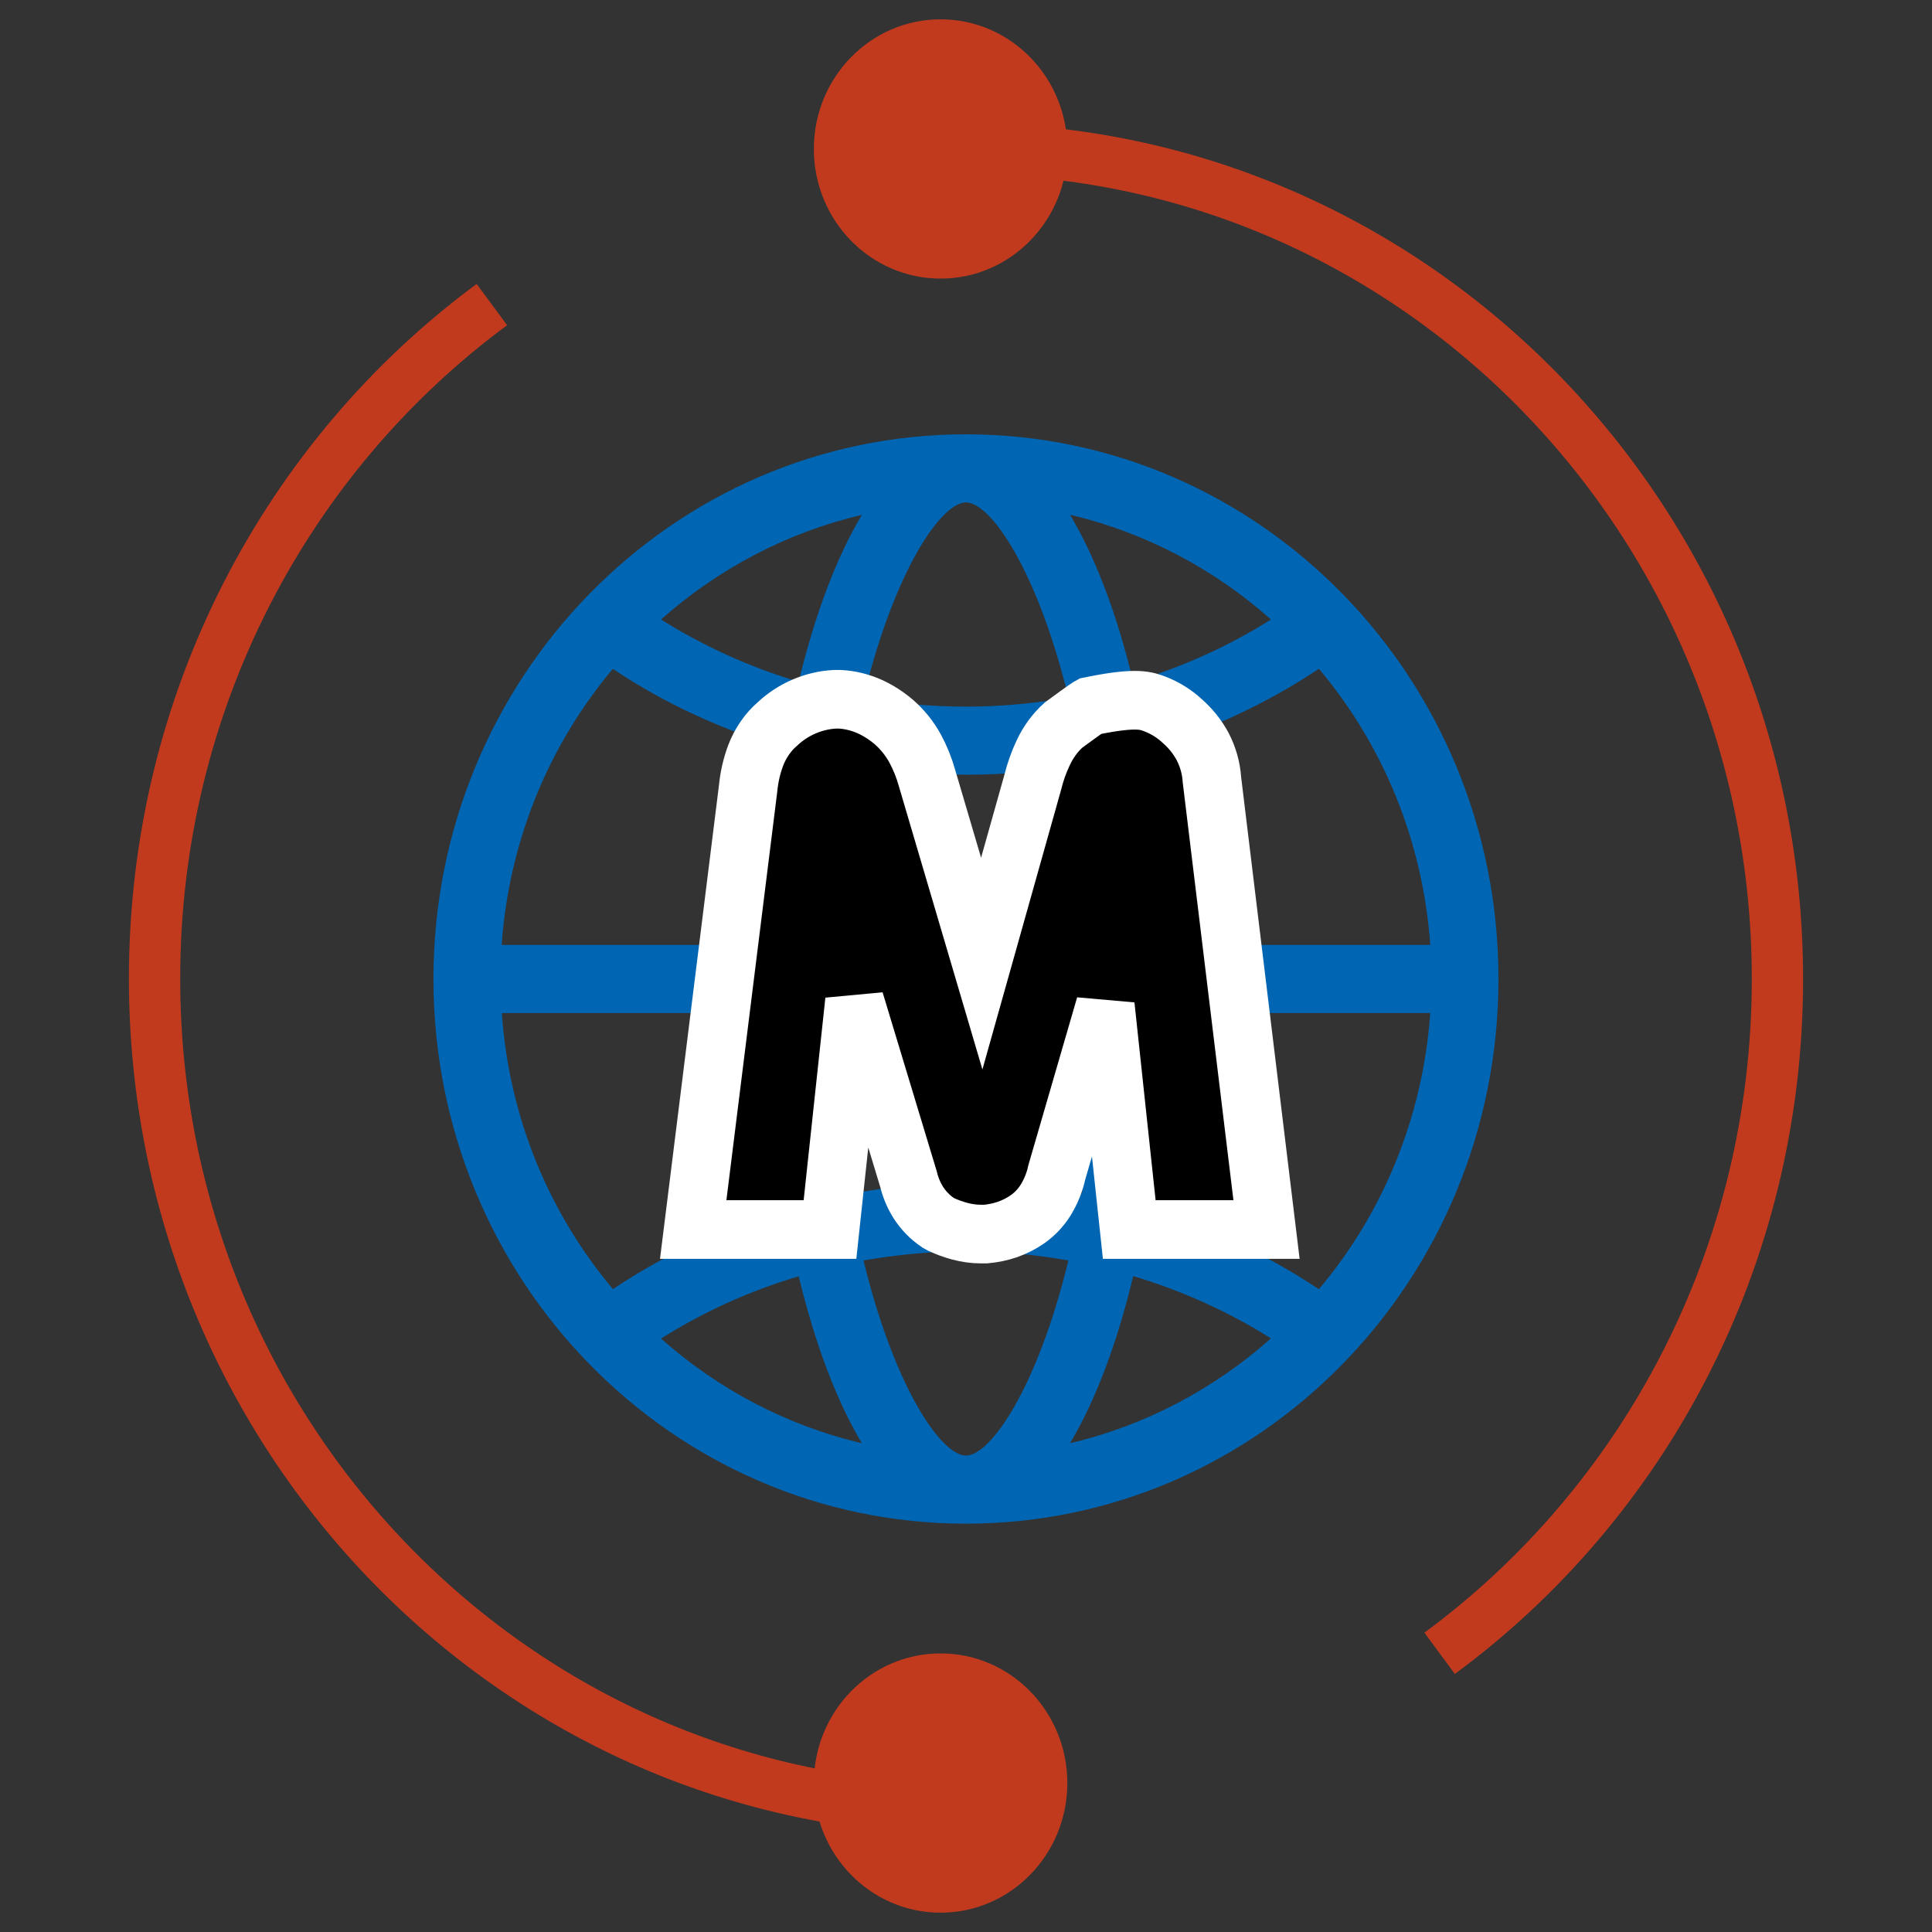 <?xml version="1.0" encoding="UTF-8"?>
<svg width="20px" height="20px" viewBox="0 0 20 20" version="1.1" xmlns="http://www.w3.org/2000/svg" xmlns:xlink="http://www.w3.org/1999/xlink">
    <rect x="0" y="0" width="20" height="20" fill="#333333" stroke="none"/>
    <title>编组_13</title>
    <g id="页面-1" stroke="none" stroke-width="1" fill="none" fill-rule="evenodd">
        <g id="AI研究院官网-主页-交互备注说明" transform="translate(-896, -631)">
            <g id="编组-4备份" transform="translate(860, 601)">
                <g id="编组-2" transform="translate(16, 16)">
                    <g id="编组-18" transform="translate(16, 10)">
                        <g id="编组-13" transform="translate(4.2, 4.2)">
                            <path d="M4.892,2.953 C2.777,4.514 1.4,7.058 1.4,9.93 C1.4,14.678 5.161,18.526 9.8,18.526 M14.703,16.915 C16.821,15.355 18.2,12.81 18.2,9.936 C18.2,5.19 14.439,1.342 9.8,1.342" id="形状" stroke="#C13A1E" stroke-width="0.531"></path>
                            <ellipse id="椭圆形" fill="#C13A1E" cx="9.537" cy="1.342" rx="1.312" ry="1.342"></ellipse>
                            <ellipse id="椭圆形备份" fill="#C13A1E" cx="9.537" cy="18.258" rx="1.312" ry="1.342"></ellipse>
                            <g id="编组" transform="translate(4.287, 4.296)" fill="#0065B2" fill-rule="nonzero">
                                <path d="M5.513,0 C2.468,0 0,2.525 0,5.638 C0,8.752 2.468,11.277 5.513,11.277 C8.557,11.277 11.025,8.752 11.025,5.638 C11.025,2.525 8.557,0 5.513,0 Z M5.513,2.819 C5.15,2.819 4.795,2.786 4.452,2.725 C4.774,1.401 5.259,0.705 5.513,0.705 C5.766,0.705 6.251,1.401 6.573,2.725 C6.23,2.785 5.875,2.819 5.513,2.819 Z M7.244,2.562 C7.076,1.861 6.852,1.271 6.59,0.833 C7.373,1.017 8.083,1.396 8.67,1.917 C8.236,2.191 7.756,2.409 7.244,2.562 Z M3.781,2.562 C3.269,2.409 2.791,2.19 2.356,1.917 C2.943,1.396 3.652,1.018 4.435,0.834 C4.173,1.271 3.95,1.861 3.781,2.562 Z M7.574,5.286 C7.558,4.562 7.491,3.878 7.384,3.255 C8.03,3.066 8.631,2.785 9.166,2.427 C9.823,3.207 10.242,4.197 10.319,5.286 L7.574,5.286 Z M0.706,5.286 C0.783,4.199 1.201,3.208 1.857,2.428 C2.392,2.786 2.994,3.065 3.641,3.253 C3.534,3.878 3.467,4.562 3.451,5.286 L0.706,5.286 Z M4.141,5.286 C4.157,4.585 4.219,3.959 4.312,3.414 C4.7,3.485 5.1,3.524 5.513,3.524 C5.923,3.524 6.325,3.486 6.713,3.416 C6.806,3.961 6.867,4.586 6.884,5.286 L4.141,5.286 Z M9.166,8.85 C8.631,8.492 8.03,8.211 7.384,8.022 C7.491,7.398 7.558,6.713 7.574,5.991 L10.319,5.991 C10.242,7.079 9.823,8.07 9.166,8.85 L9.166,8.85 Z M4.312,7.862 C4.219,7.317 4.158,6.692 4.141,5.991 L6.883,5.991 C6.867,6.691 6.806,7.316 6.712,7.861 C6.325,7.79 5.923,7.753 5.513,7.753 C5.102,7.753 4.7,7.792 4.312,7.862 Z M1.858,8.849 C1.202,8.069 0.783,7.078 0.708,5.991 L3.453,5.991 C3.469,6.714 3.535,7.399 3.642,8.023 C2.995,8.212 2.393,8.49 1.858,8.849 Z M5.513,10.572 C5.259,10.572 4.774,9.876 4.452,8.552 C4.795,8.492 5.15,8.458 5.513,8.458 C5.875,8.458 6.23,8.492 6.573,8.552 C6.251,9.876 5.766,10.572 5.513,10.572 Z M6.59,10.444 C6.852,10.006 7.076,9.415 7.244,8.714 C7.757,8.868 8.236,9.086 8.67,9.359 C8.083,9.881 7.373,10.26 6.59,10.444 L6.59,10.444 Z M4.435,10.444 C3.652,10.26 2.943,9.882 2.356,9.361 C2.789,9.087 3.268,8.869 3.781,8.716 C3.95,9.415 4.173,10.006 4.435,10.444 Z" id="形状"></path>
                            </g>
                            <g id="34636" transform="translate(7.319, 7.335)" fill="#000000" fill-rule="nonzero" stroke="#FFFFFF" stroke-width="0.607">
                                <path d="M1.178,-0.296 C1.284,-0.29 1.388,-0.264 1.488,-0.219 C1.577,-0.178 1.66,-0.124 1.736,-0.059 C1.823,0.017 1.896,0.108 1.953,0.211 C2.006,0.309 2.048,0.413 2.077,0.518 L2.644,2.44 L3.171,0.567 C3.197,0.461 3.233,0.358 3.278,0.263 C3.331,0.147 3.407,0.045 3.492,-0.03 C3.735,-0.208 3.75,-0.216 3.765,-0.224 C3.78,-0.227 3.794,-0.23 3.81,-0.233 C4.258,-0.322 4.349,-0.28 4.443,-0.245 C4.547,-0.204 4.642,-0.144 4.724,-0.067 C4.806,0.005 4.875,0.091 4.929,0.19 C4.986,0.298 5.019,0.416 5.027,0.538 L5.592,5.193 L4.171,5.193 L3.923,2.874 L3.421,4.601 C3.402,4.689 3.37,4.773 3.328,4.849 C3.277,4.945 3.204,5.026 3.116,5.088 C3.052,5.132 2.983,5.167 2.906,5.194 C2.835,5.218 2.76,5.233 2.685,5.24 L2.638,5.24 C2.564,5.24 2.489,5.23 2.415,5.21 C2.349,5.192 2.285,5.169 2.223,5.14 L2.191,5.122 C2.108,5.066 2.037,4.993 1.982,4.905 C1.938,4.832 1.905,4.753 1.885,4.669 L1.327,2.825 L1.073,5.193 L-0.343,5.193 L0.226,0.622 C0.237,0.508 0.263,0.395 0.303,0.287 C0.352,0.158 0.431,0.044 0.525,-0.037 C0.605,-0.113 0.697,-0.174 0.797,-0.218 C0.9,-0.263 1.01,-0.29 1.121,-0.296 Z" id="路径"></path>
                            </g>
                        </g>
                    </g>
                </g>
            </g>
        </g>
    </g>
</svg>